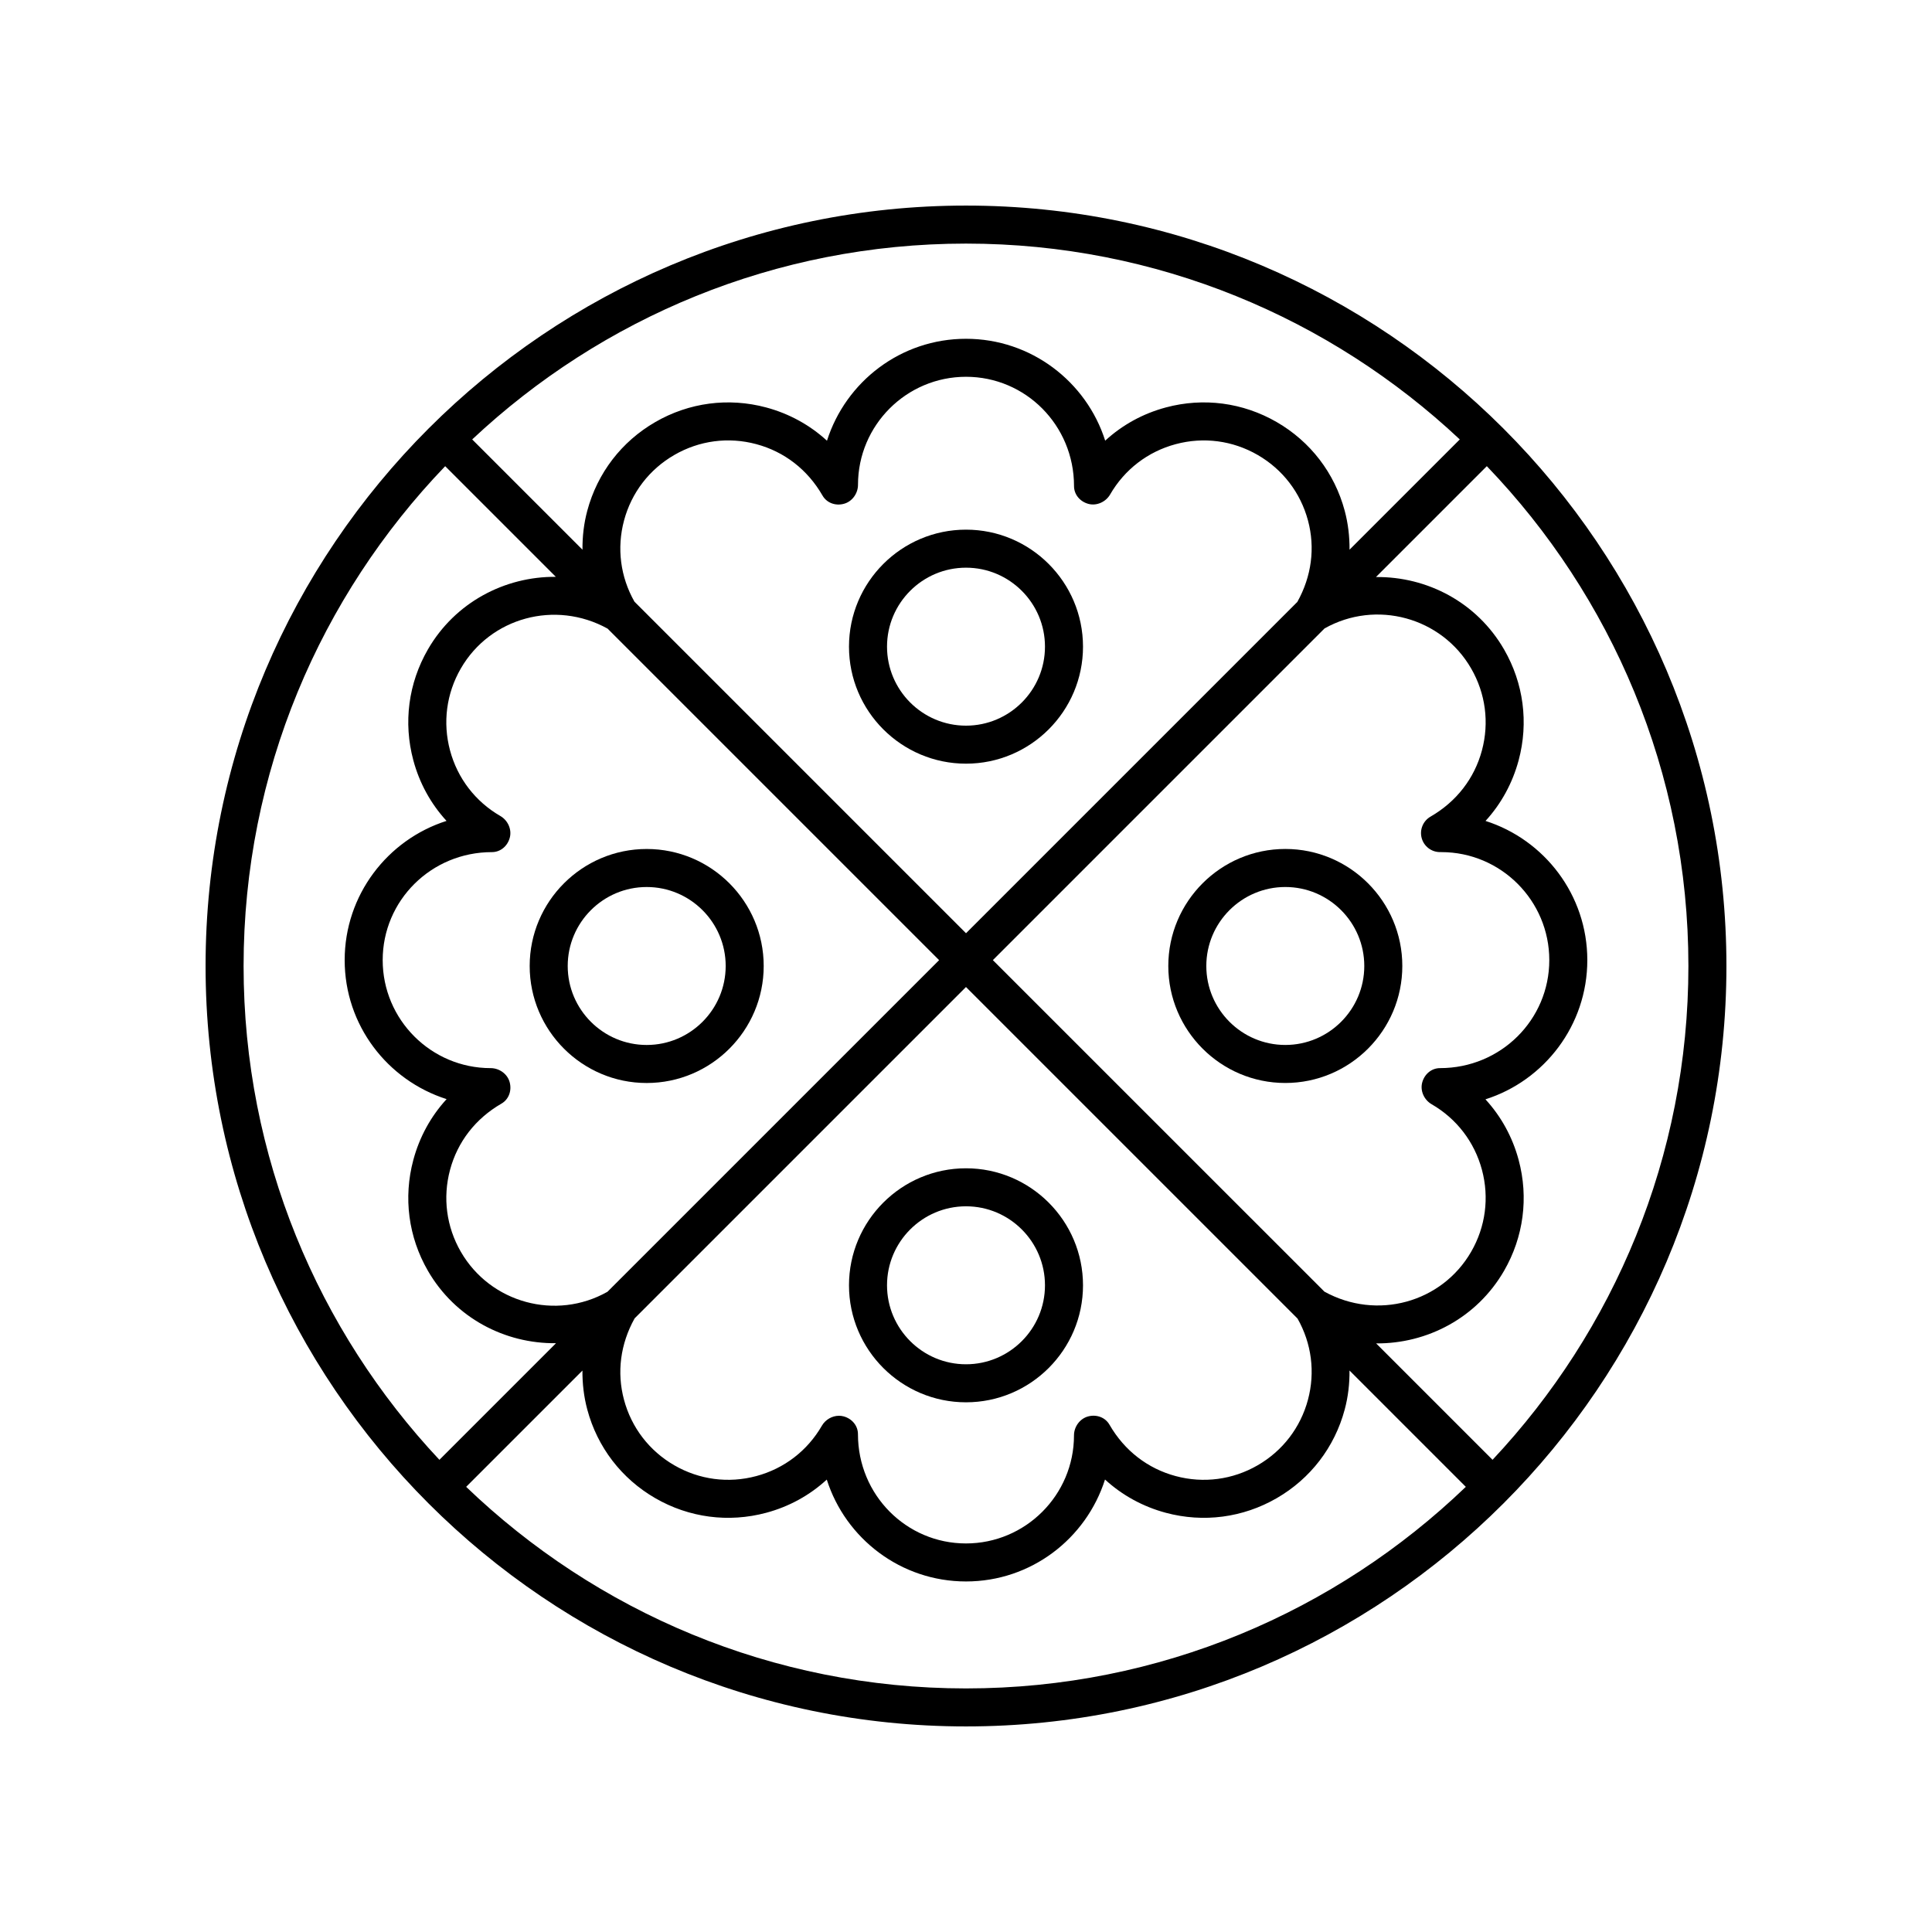 <?xml version="1.0" encoding="UTF-8"?>
<!-- Uploaded to: SVG Repo, www.svgrepo.com, Generator: SVG Repo Mixer Tools -->
<svg fill="#000000" width="800px" height="800px" version="1.1" viewBox="144 144 512 512" xmlns="http://www.w3.org/2000/svg">
 <g>
  <path d="m400 198.48c-111.12 0-201.52 90.402-201.52 201.52s90.402 201.52 201.52 201.52 201.52-90.402 201.52-201.52-90.402-201.52-201.52-201.52zm130.86 61.973-29.219 29.219c0.023-3.445-0.367-6.914-1.285-10.332-2.676-9.984-9.078-18.328-18.031-23.496-8.953-5.168-19.387-6.543-29.367-3.867-6.062 1.625-11.52 4.621-16.07 8.805-4.973-15.641-19.629-27-36.891-27-17.203 0-31.82 11.281-36.84 27.012-4.527-4.152-10.02-7.18-16.121-8.816-9.988-2.676-20.422-1.301-29.367 3.867-8.953 5.168-15.355 13.512-18.031 23.496-0.918 3.418-1.305 6.883-1.273 10.34l-29.227-29.227c34.254-32.148 80.281-51.898 130.86-51.898 50.574 0 96.602 19.75 130.86 51.898zm3.008 60.695c3.824 6.621 4.84 14.336 2.859 21.719-1.98 7.387-6.715 13.559-13.637 17.555-1.969 1.145-2.926 3.469-2.332 5.668 0.59 2.199 2.586 3.727 4.863 3.727h0.336c15.785 0 28.621 12.84 28.621 28.625s-12.84 28.621-28.957 28.621c-2.281 0-4.133 1.617-4.723 3.816-0.59 2.203 0.516 4.609 2.492 5.75 6.621 3.824 11.359 9.996 13.34 17.379 1.977 7.387 0.965 15.098-2.859 21.719-7.797 13.508-25.012 18.23-38.891 10.566l-87.863-87.852 87.895-87.895c13.625-7.688 31.016-2.984 38.855 10.602zm-43.242 193.79c-1.977 7.387-6.715 13.559-13.336 17.379-6.621 3.824-14.336 4.844-21.723 2.859-7.387-1.977-13.559-6.715-17.539-13.609-1.133-1.98-3.461-2.789-5.668-2.199-2.207 0.59-3.742 2.754-3.742 5.035 0 15.785-12.84 28.625-28.625 28.625s-28.625-12.84-28.625-28.957c0-2.281-1.613-4.133-3.816-4.723-0.402-0.105-0.809-0.156-1.215-0.156-1.824 0-3.602 1.031-4.535 2.648-3.824 6.621-9.996 11.359-17.379 13.336-7.398 1.984-15.102 0.965-21.723-2.859-6.621-3.82-11.359-9.992-13.336-17.379-1.938-7.234-0.965-14.773 2.82-21.562l87.812-87.809 87.867 87.867c3.723 6.574 4.719 14.195 2.762 21.504zm-224.5-39.203c-3.824-6.621-4.84-14.336-2.859-21.719 1.98-7.387 6.715-13.559 13.637-17.555 1.969-1.145 2.758-3.469 2.164-5.668-0.59-2.199-2.754-3.727-5.031-3.727-15.785 0-28.621-12.84-28.621-28.625s12.84-28.621 28.957-28.621c2.281 0 4.133-1.617 4.723-3.816 0.59-2.203-0.516-4.609-2.492-5.75-6.621-3.82-11.359-9.992-13.34-17.379-1.977-7.387-0.965-15.098 2.859-21.719 7.801-13.508 25.02-18.223 38.891-10.566l87.859 87.859-87.891 87.887c-13.625 7.703-31.012 2.988-38.855-10.602zm43.246-193.79c1.977-7.387 6.715-13.559 13.336-17.379 6.621-3.828 14.332-4.848 21.723-2.859 7.387 1.977 13.559 6.715 17.527 13.594 1.129 1.988 3.457 2.816 5.668 2.215 2.211-0.582 3.75-2.75 3.75-5.039 0-15.785 12.84-28.625 28.625-28.625s28.625 12.84 28.625 28.961c0 2.281 1.613 4.129 3.816 4.723 2.191 0.586 4.609-0.516 5.75-2.492 3.824-6.621 9.996-11.359 17.379-13.336 7.391-1.984 15.102-0.965 21.723 2.859 6.621 3.82 11.359 9.992 13.336 17.379 1.938 7.234 0.965 14.773-2.82 21.562l-87.809 87.809-87.867-87.867c-3.727-6.574-4.719-14.195-2.762-21.504zm-47.398-14.406 29.328 29.328c-13.488-0.113-26.688 6.742-33.906 19.242-5.168 8.953-6.543 19.383-3.863 29.367 1.625 6.062 4.625 11.523 8.801 16.07-15.633 4.973-26.992 19.633-26.992 36.895 0 17.203 11.281 31.82 27.012 36.84-4.156 4.527-7.184 10.02-8.82 16.125-2.676 9.984-1.305 20.414 3.863 29.363 7.211 12.488 20.383 19.344 33.953 19.195l-30.902 30.902c-32.145-34.262-51.895-80.285-51.895-130.86 0-51.371 20.375-98.043 53.422-132.46zm5.562 270.49 30.816-30.816c-0.023 3.445 0.367 6.914 1.285 10.332 2.676 9.984 9.078 18.328 18.031 23.496 8.945 5.164 19.379 6.539 29.367 3.867 6.062-1.625 11.523-4.625 16.07-8.801 4.973 15.637 19.633 26.996 36.895 26.996 17.203 0 31.82-11.285 36.84-27.012 4.527 4.152 10.02 7.18 16.121 8.816 9.98 2.672 20.414 1.301 29.367-3.867 8.953-5.168 15.355-13.512 18.031-23.496 0.918-3.418 1.305-6.883 1.273-10.34l30.824 30.824c-34.418 33.047-81.09 53.422-132.46 53.422-51.371 0-98.043-20.375-132.46-53.422zm272.01-7.16-30.855-30.855c13.496 0.113 26.688-6.742 33.906-19.242 5.168-8.953 6.543-19.383 3.863-29.363-1.625-6.066-4.629-11.527-8.801-16.074 15.637-4.973 26.996-19.633 26.996-36.895 0-17.254-11.348-31.902-26.973-36.883 4.133-4.519 7.144-9.996 8.777-16.078 2.676-9.984 1.305-20.414-3.863-29.367-7.211-12.488-20.383-19.336-33.957-19.188l29.383-29.383c33.047 34.422 53.422 81.094 53.422 132.46 0 50.578-19.75 96.602-51.898 130.86z"/>
  <path d="m400 346.38c17.098 0 31.008-13.91 31.008-31.008-0.004-17.098-13.914-31.008-31.008-31.008-17.098 0-31.008 13.91-31.008 31.008s13.91 31.008 31.008 31.008zm0-51.938c11.539 0 20.93 9.391 20.93 20.93 0 11.543-9.391 20.934-20.93 20.934s-20.93-9.391-20.93-20.934c0-11.539 9.387-20.93 20.93-20.93z"/>
  <path d="m315.38 368.99c-17.098 0-31.008 13.91-31.008 31.008s13.91 31.008 31.008 31.008c17.098-0.004 31.008-13.914 31.008-31.008 0-17.098-13.91-31.008-31.008-31.008zm0 51.938c-11.539 0-20.93-9.391-20.93-20.93s9.391-20.93 20.93-20.93c11.543 0 20.934 9.391 20.934 20.93-0.004 11.539-9.391 20.93-20.934 20.93z"/>
  <path d="m400 453.61c-17.098 0-31.008 13.91-31.008 31.008s13.91 31.008 31.008 31.008 31.008-13.91 31.008-31.008c-0.004-17.094-13.914-31.008-31.008-31.008zm0 51.938c-11.539 0-20.93-9.391-20.93-20.93 0-11.543 9.391-20.934 20.93-20.934s20.93 9.391 20.93 20.934c0 11.543-9.391 20.93-20.93 20.93z"/>
  <path d="m484.62 431c17.098 0 31.008-13.91 31.008-31.008s-13.91-31.008-31.008-31.008c-17.094 0.004-31.008 13.914-31.008 31.012 0 17.094 13.914 31.004 31.008 31.004zm0-51.934c11.539 0 20.93 9.391 20.93 20.93s-9.391 20.93-20.93 20.93c-11.543 0-20.934-9.391-20.934-20.93 0.004-11.543 9.395-20.93 20.934-20.93z"/>
 </g>
</svg>